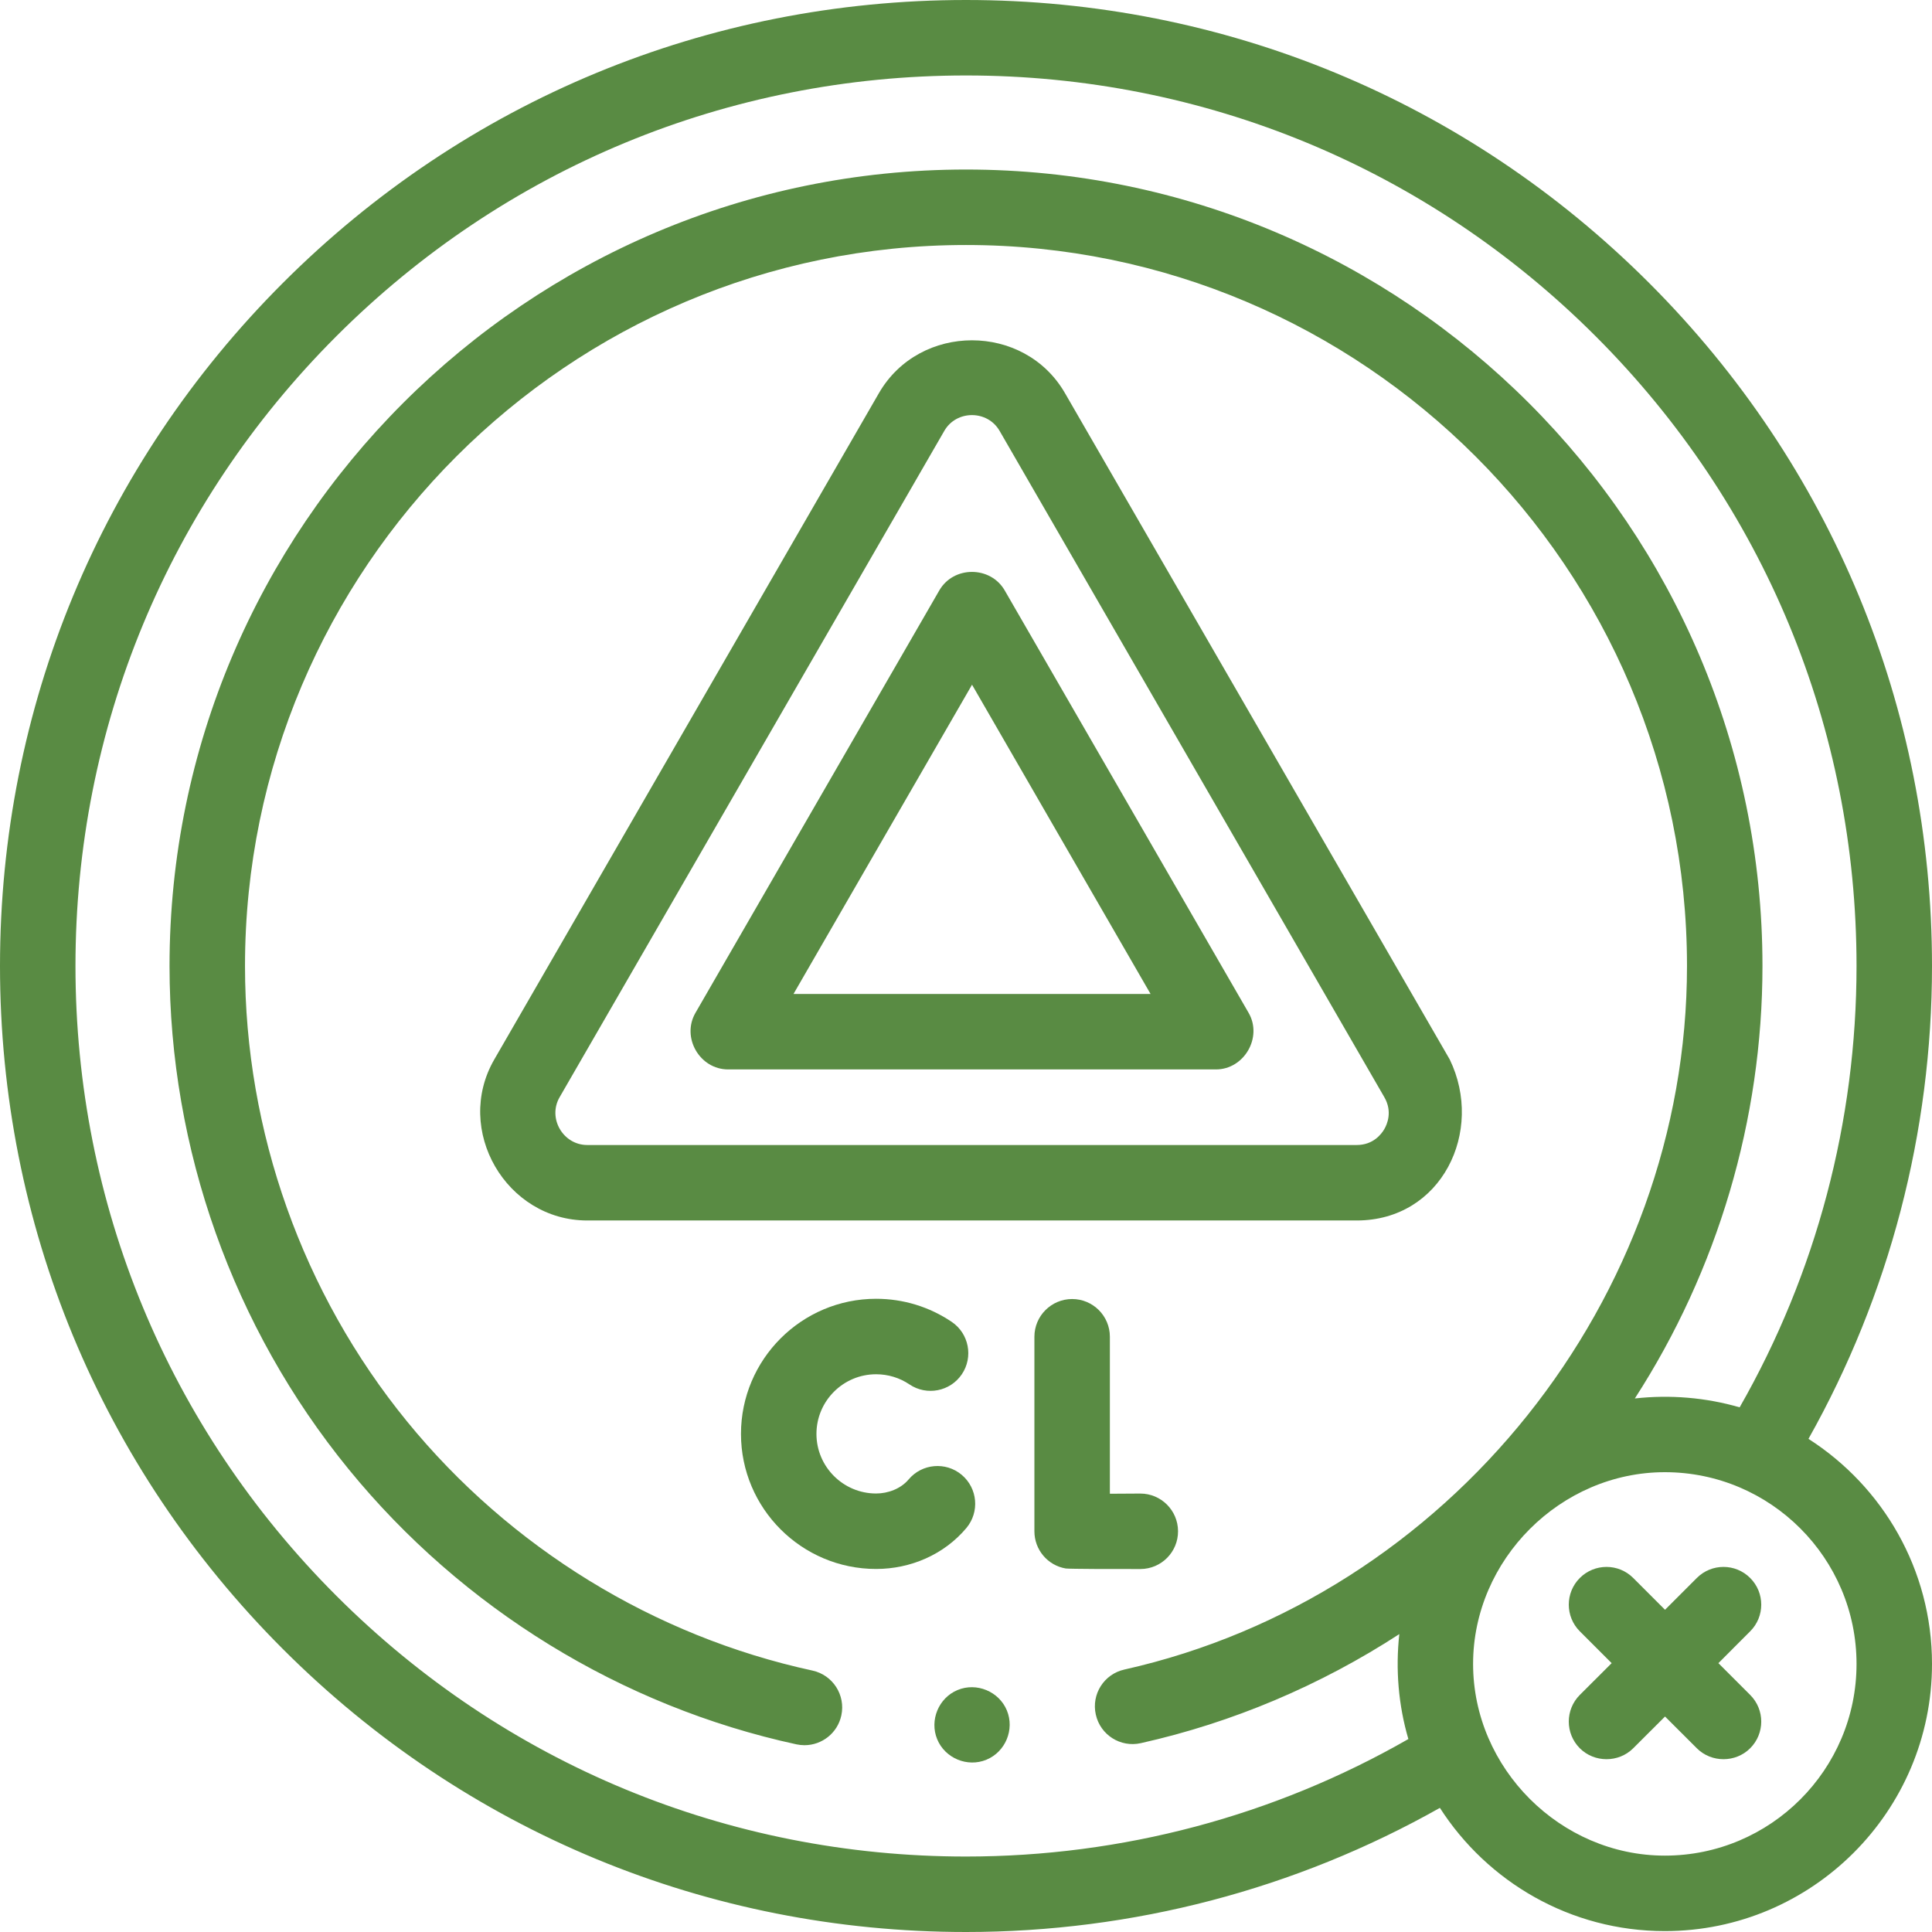 <svg width="32" height="32" viewBox="0 0 32 32" fill="none" xmlns="http://www.w3.org/2000/svg">
<g clip-path="url(#clip0_419_54942)">
<path d="M29.954 23.832C31.294 21.449 32 18.755 32 16C32 11.726 30.336 7.708 27.314 4.686C24.292 1.664 20.274 0 16 0C11.726 0 7.708 1.664 4.686 4.686C1.664 7.708 0 11.726 0 16C0 20.274 1.664 24.292 4.686 27.314C7.708 30.336 11.726 32 16 32C18.762 32 21.461 31.291 23.849 29.944C24.637 31.171 26.012 31.985 27.575 31.985C30.015 31.985 32 30 32 27.56C32 25.995 31.183 24.619 29.954 23.832ZM18.623 27.653C18.286 27.728 18.074 28.062 18.15 28.399C18.225 28.736 18.559 28.948 18.896 28.872C20.421 28.531 21.872 27.914 23.177 27.066C23.113 27.648 23.162 28.243 23.327 28.804C21.103 30.079 18.581 30.75 16 30.75C12.06 30.75 8.356 29.216 5.57 26.43C2.784 23.644 1.25 19.94 1.25 16C1.25 12.06 2.784 8.356 5.57 5.57C8.356 2.784 12.06 1.25 16 1.25C19.94 1.25 23.644 2.784 26.43 5.57C29.216 8.356 30.75 12.06 30.75 16C30.75 18.575 30.082 21.092 28.814 23.31C28.253 23.147 27.659 23.098 27.078 23.163C28.449 21.041 29.192 18.544 29.192 16C29.192 8.726 23.274 2.808 16 2.808C8.726 2.808 2.808 8.726 2.808 16C2.808 19.031 3.861 21.99 5.774 24.334C7.659 26.645 10.293 28.263 13.192 28.892C13.236 28.901 13.281 28.906 13.325 28.906C13.613 28.906 13.872 28.706 13.935 28.413C14.008 28.076 13.794 27.743 13.457 27.67C10.834 27.101 8.449 25.636 6.742 23.544C5.011 21.422 4.058 18.743 4.058 16C4.058 9.415 9.415 4.058 16 4.058C22.585 4.058 27.942 9.415 27.942 16C27.942 21.511 24.003 26.447 18.623 27.653ZM27.575 30.735C25.846 30.735 24.399 29.289 24.399 27.56C24.399 25.833 25.848 24.384 27.575 24.384C29.326 24.384 30.75 25.809 30.75 27.56C30.75 29.311 29.326 30.735 27.575 30.735Z" fill="#598B43"/>
<path d="M28.988 26.136C28.744 25.892 28.349 25.892 28.105 26.136L27.578 26.663L27.051 26.136C26.807 25.892 26.412 25.892 26.167 26.136C25.923 26.38 25.923 26.776 26.167 27.02L26.694 27.547L26.167 28.073C25.923 28.317 25.923 28.713 26.167 28.957C26.408 29.198 26.81 29.198 27.051 28.957L27.578 28.431L28.105 28.957C28.346 29.198 28.747 29.198 28.988 28.957C29.233 28.713 29.233 28.317 28.988 28.073L28.462 27.547L28.988 27.02C29.233 26.776 29.233 26.38 28.988 26.136Z" fill="#598B43"/>
<path d="M16.677 28.33C16.547 28.016 16.176 27.861 15.861 27.992C15.546 28.122 15.393 28.493 15.523 28.808C15.653 29.123 16.025 29.277 16.339 29.146C16.655 29.015 16.807 28.645 16.677 28.33Z" fill="#598B43"/>
<path d="M24.012 17.548L17.639 6.511C16.966 5.345 15.232 5.345 14.558 6.511L8.187 17.548C7.512 18.715 8.383 20.215 9.727 20.215H22.471C23.881 20.215 24.588 18.735 24.012 17.548ZM22.929 18.701C22.883 18.781 22.747 18.965 22.471 18.965H9.727C9.327 18.965 9.067 18.522 9.269 18.173L15.641 7.136C15.841 6.789 16.355 6.788 16.556 7.136L22.929 18.173C23.067 18.411 22.975 18.622 22.929 18.701Z" fill="#598B43"/>
<path d="M16.641 9.779C16.405 9.371 15.794 9.37 15.558 9.779L11.519 16.776C11.283 17.185 11.59 17.713 12.06 17.713H20.14C20.606 17.713 20.916 17.183 20.681 16.776L16.641 9.779ZM13.143 16.463L16.1 11.341L19.057 16.463H13.143Z" fill="#598B43"/>
<path d="M18.887 24.738C18.886 24.738 18.885 24.738 18.884 24.738C18.717 24.739 18.542 24.74 18.383 24.741V22.141C18.383 21.796 18.103 21.516 17.758 21.516C17.413 21.516 17.133 21.796 17.133 22.141V25.363C17.133 25.668 17.352 25.928 17.652 25.979C17.698 25.987 18.517 25.99 18.891 25.988C19.236 25.986 19.514 25.705 19.512 25.36C19.51 25.016 19.231 24.738 18.887 24.738Z" fill="#598B43"/>
<path d="M16.006 25.309C16.228 25.044 16.193 24.65 15.929 24.428C15.665 24.206 15.27 24.241 15.049 24.505C14.919 24.659 14.708 24.737 14.511 24.737C13.966 24.737 13.523 24.294 13.523 23.75C13.523 23.205 13.966 22.762 14.511 22.762C14.709 22.762 14.9 22.82 15.063 22.93C15.349 23.123 15.738 23.048 15.931 22.762C16.124 22.476 16.049 22.087 15.763 21.894C15.392 21.644 14.96 21.512 14.511 21.512C13.277 21.512 12.273 22.516 12.273 23.75C12.273 24.983 13.277 25.987 14.511 25.987C15.082 25.987 15.636 25.749 16.006 25.309Z" fill="#598B43"/>
</g>
<defs>
<clipPath id="clip0_419_54942">
<rect width="32" height="32" fill="white"/>
</clipPath>
</defs>
</svg>
